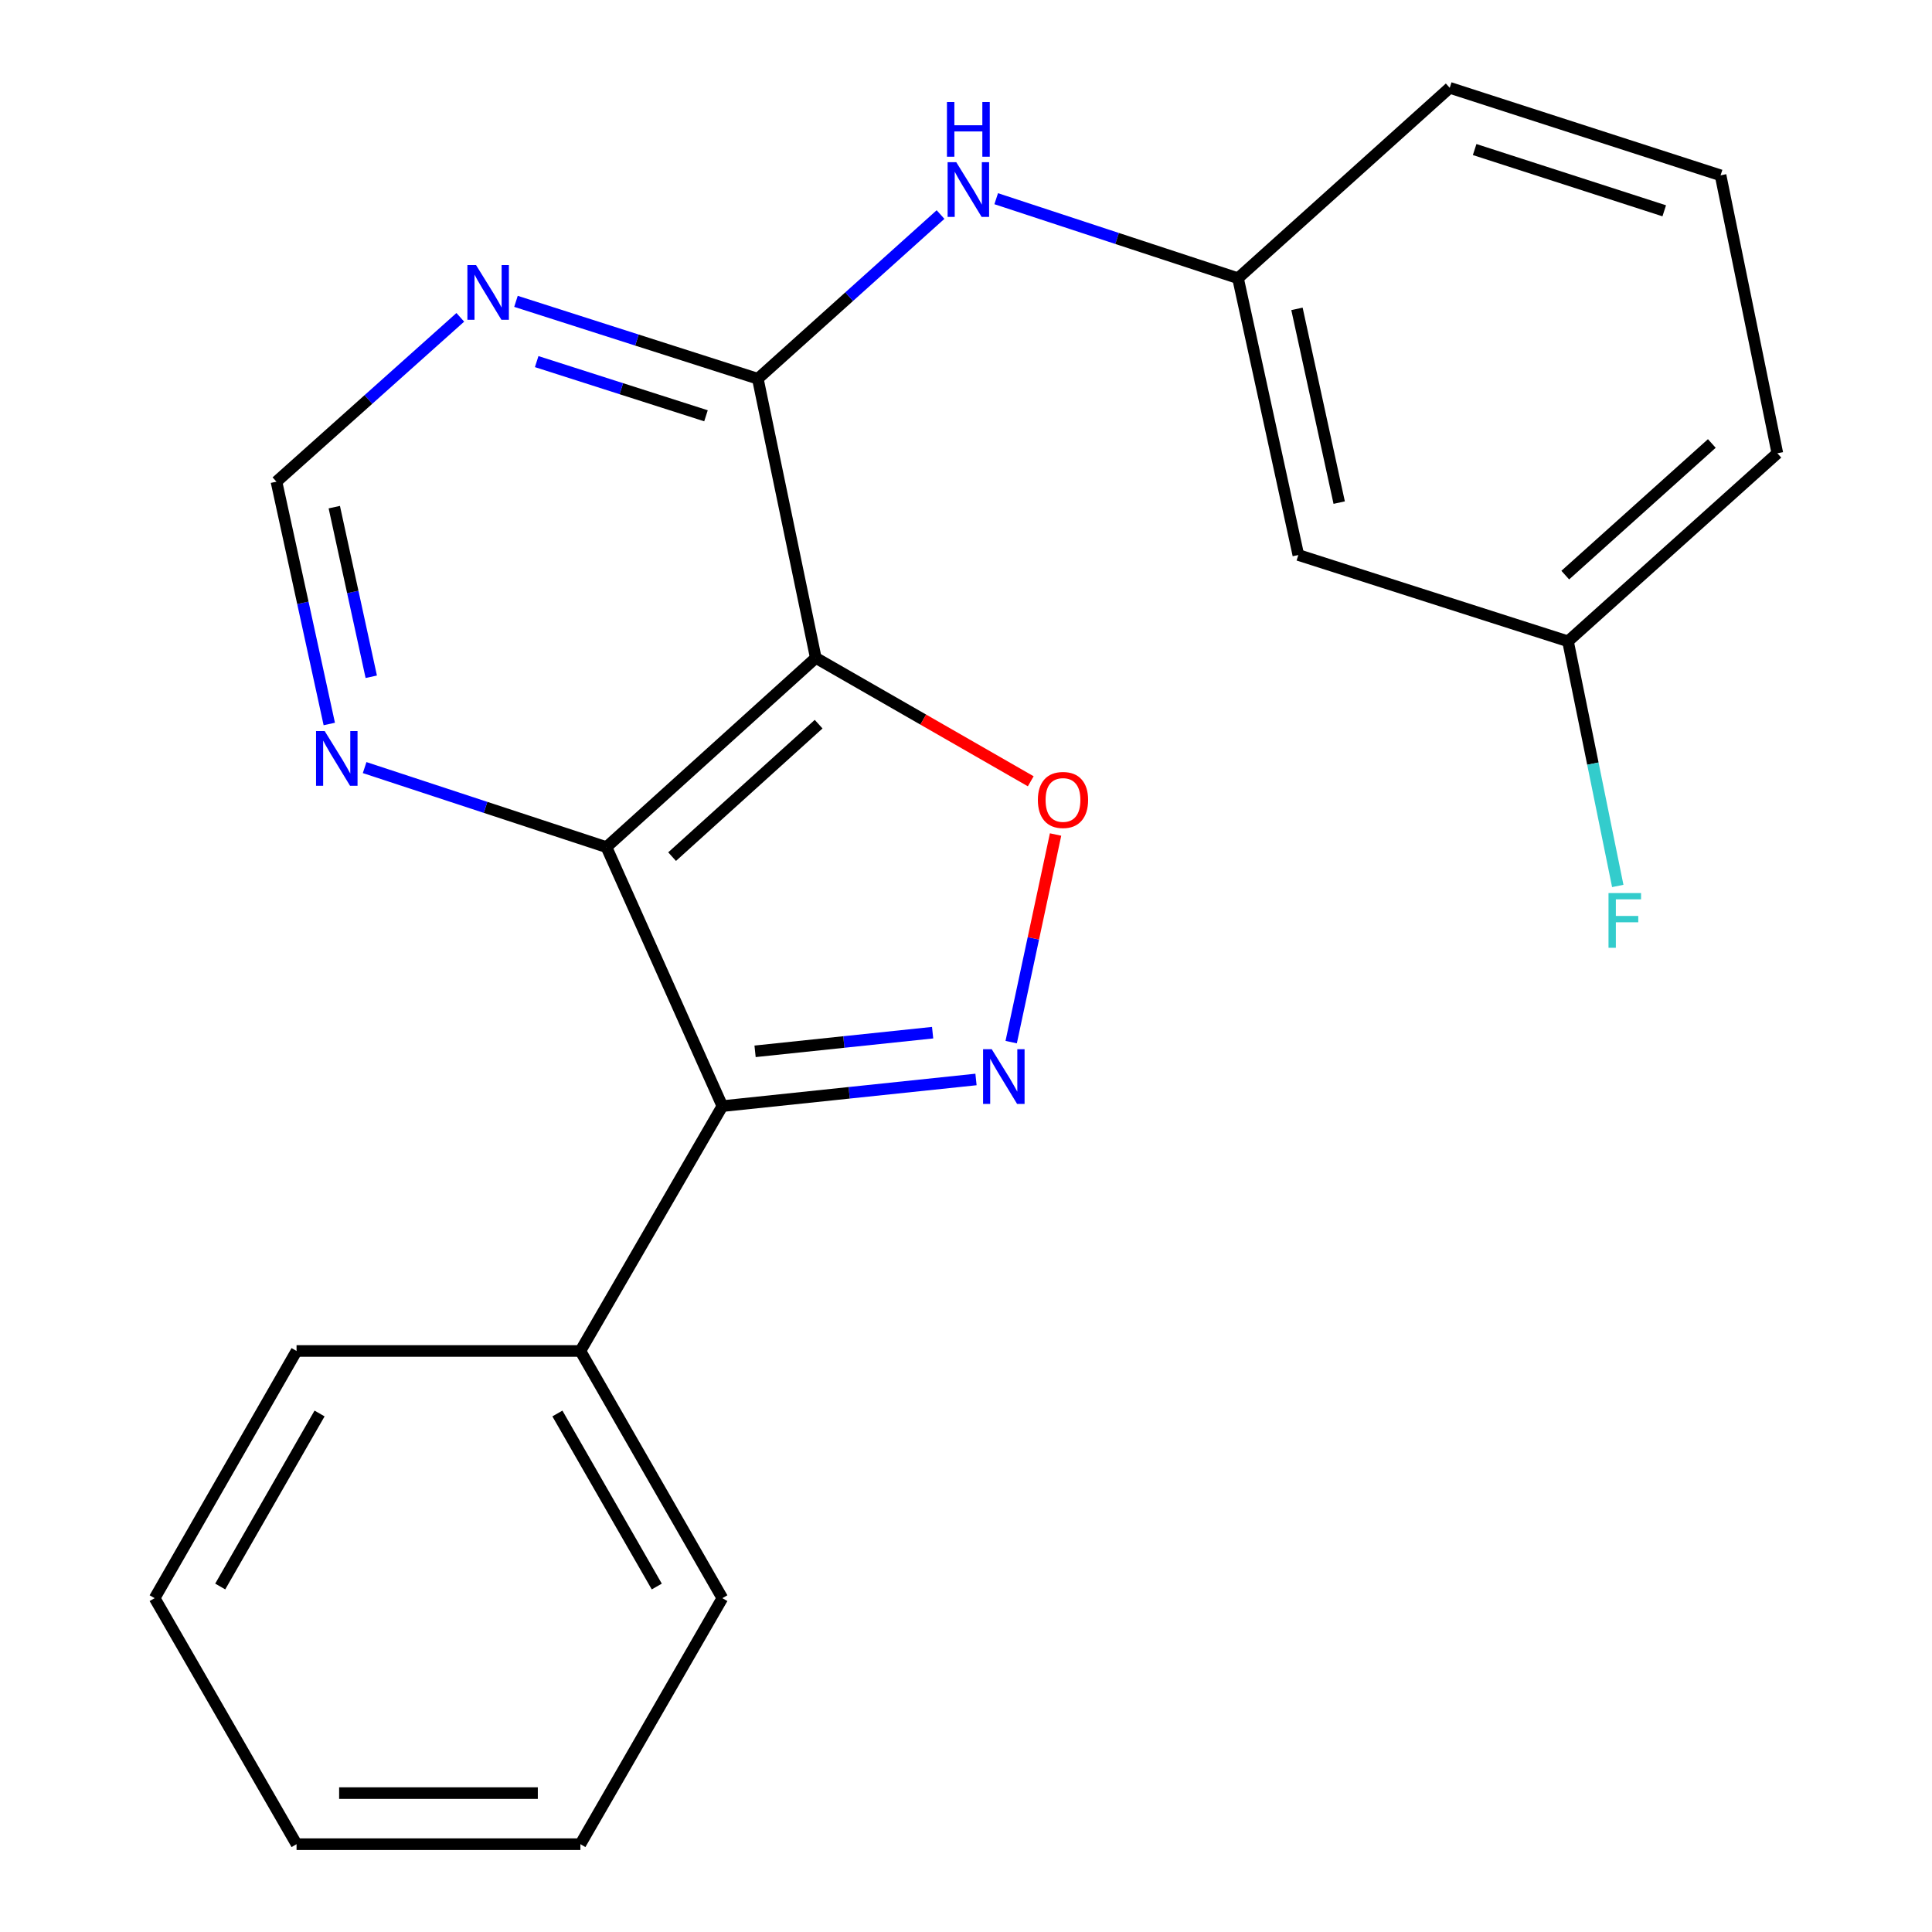 <?xml version='1.0' encoding='iso-8859-1'?>
<svg version='1.1' baseProfile='full'
              xmlns='http://www.w3.org/2000/svg'
                      xmlns:rdkit='http://www.rdkit.org/xml'
                      xmlns:xlink='http://www.w3.org/1999/xlink'
                  xml:space='preserve'
width='1000px' height='1000px' viewBox='0 0 1000 1000'>
<!-- END OF HEADER -->
<rect style='opacity:1.0;fill:#FFFFFF;stroke:none' width='1000' height='1000' x='0' y='0'> </rect>
<path class='bond-1' d='M 422.245,340.524 L 313.896,438.475' style='fill:none;fill-rule:evenodd;stroke:#000000;stroke-width:6px;stroke-linecap:butt;stroke-linejoin:miter;stroke-opacity:1' />
<path class='bond-1' d='M 423.722,374.828 L 347.878,443.393' style='fill:none;fill-rule:evenodd;stroke:#000000;stroke-width:6px;stroke-linecap:butt;stroke-linejoin:miter;stroke-opacity:1' />
<path class='bond-3' d='M 422.245,340.524 L 477.879,372.46' style='fill:none;fill-rule:evenodd;stroke:#000000;stroke-width:6px;stroke-linecap:butt;stroke-linejoin:miter;stroke-opacity:1' />
<path class='bond-3' d='M 477.879,372.46 L 533.513,404.396' style='fill:none;fill-rule:evenodd;stroke:#FF0000;stroke-width:6px;stroke-linecap:butt;stroke-linejoin:miter;stroke-opacity:1' />
<path class='bond-4' d='M 422.245,340.524 L 392.253,196.044' style='fill:none;fill-rule:evenodd;stroke:#000000;stroke-width:6px;stroke-linecap:butt;stroke-linejoin:miter;stroke-opacity:1' />
<path class='bond-0' d='M 523.388,539.4 L 534.874,485.671' style='fill:none;fill-rule:evenodd;stroke:#0000FF;stroke-width:6px;stroke-linecap:butt;stroke-linejoin:miter;stroke-opacity:1' />
<path class='bond-0' d='M 534.874,485.671 L 546.361,431.942' style='fill:none;fill-rule:evenodd;stroke:#FF0000;stroke-width:6px;stroke-linecap:butt;stroke-linejoin:miter;stroke-opacity:1' />
<path class='bond-22' d='M 505.176,558.735 L 439.535,565.631' style='fill:none;fill-rule:evenodd;stroke:#0000FF;stroke-width:6px;stroke-linecap:butt;stroke-linejoin:miter;stroke-opacity:1' />
<path class='bond-22' d='M 439.535,565.631 L 373.894,572.526' style='fill:none;fill-rule:evenodd;stroke:#000000;stroke-width:6px;stroke-linecap:butt;stroke-linejoin:miter;stroke-opacity:1' />
<path class='bond-22' d='M 482.722,534.511 L 436.773,539.338' style='fill:none;fill-rule:evenodd;stroke:#0000FF;stroke-width:6px;stroke-linecap:butt;stroke-linejoin:miter;stroke-opacity:1' />
<path class='bond-22' d='M 436.773,539.338 L 390.824,544.165' style='fill:none;fill-rule:evenodd;stroke:#000000;stroke-width:6px;stroke-linecap:butt;stroke-linejoin:miter;stroke-opacity:1' />
<path class='bond-2' d='M 313.896,438.475 L 373.894,572.526' style='fill:none;fill-rule:evenodd;stroke:#000000;stroke-width:6px;stroke-linecap:butt;stroke-linejoin:miter;stroke-opacity:1' />
<path class='bond-7' d='M 313.896,438.475 L 251.316,417.889' style='fill:none;fill-rule:evenodd;stroke:#000000;stroke-width:6px;stroke-linecap:butt;stroke-linejoin:miter;stroke-opacity:1' />
<path class='bond-7' d='M 251.316,417.889 L 188.735,397.303' style='fill:none;fill-rule:evenodd;stroke:#0000FF;stroke-width:6px;stroke-linecap:butt;stroke-linejoin:miter;stroke-opacity:1' />
<path class='bond-9' d='M 373.894,572.526 L 300.413,699.264' style='fill:none;fill-rule:evenodd;stroke:#000000;stroke-width:6px;stroke-linecap:butt;stroke-linejoin:miter;stroke-opacity:1' />
<path class='bond-5' d='M 392.253,196.044 L 329.661,176.01' style='fill:none;fill-rule:evenodd;stroke:#000000;stroke-width:6px;stroke-linecap:butt;stroke-linejoin:miter;stroke-opacity:1' />
<path class='bond-5' d='M 329.661,176.01 L 267.068,155.976' style='fill:none;fill-rule:evenodd;stroke:#0000FF;stroke-width:6px;stroke-linecap:butt;stroke-linejoin:miter;stroke-opacity:1' />
<path class='bond-5' d='M 365.416,215.213 L 321.602,201.189' style='fill:none;fill-rule:evenodd;stroke:#000000;stroke-width:6px;stroke-linecap:butt;stroke-linejoin:miter;stroke-opacity:1' />
<path class='bond-5' d='M 321.602,201.189 L 277.787,187.165' style='fill:none;fill-rule:evenodd;stroke:#0000FF;stroke-width:6px;stroke-linecap:butt;stroke-linejoin:miter;stroke-opacity:1' />
<path class='bond-6' d='M 392.253,196.044 L 439.535,153.549' style='fill:none;fill-rule:evenodd;stroke:#000000;stroke-width:6px;stroke-linecap:butt;stroke-linejoin:miter;stroke-opacity:1' />
<path class='bond-6' d='M 439.535,153.549 L 486.816,111.054' style='fill:none;fill-rule:evenodd;stroke:#0000FF;stroke-width:6px;stroke-linecap:butt;stroke-linejoin:miter;stroke-opacity:1' />
<path class='bond-8' d='M 238.25,164.251 L 190.673,206.783' style='fill:none;fill-rule:evenodd;stroke:#0000FF;stroke-width:6px;stroke-linecap:butt;stroke-linejoin:miter;stroke-opacity:1' />
<path class='bond-8' d='M 190.673,206.783 L 143.096,249.316' style='fill:none;fill-rule:evenodd;stroke:#000000;stroke-width:6px;stroke-linecap:butt;stroke-linejoin:miter;stroke-opacity:1' />
<path class='bond-10' d='M 515.632,102.849 L 578.213,123.428' style='fill:none;fill-rule:evenodd;stroke:#0000FF;stroke-width:6px;stroke-linecap:butt;stroke-linejoin:miter;stroke-opacity:1' />
<path class='bond-10' d='M 578.213,123.428 L 640.793,144.007' style='fill:none;fill-rule:evenodd;stroke:#000000;stroke-width:6px;stroke-linecap:butt;stroke-linejoin:miter;stroke-opacity:1' />
<path class='bond-23' d='M 170.436,374.736 L 156.766,312.026' style='fill:none;fill-rule:evenodd;stroke:#0000FF;stroke-width:6px;stroke-linecap:butt;stroke-linejoin:miter;stroke-opacity:1' />
<path class='bond-23' d='M 156.766,312.026 L 143.096,249.316' style='fill:none;fill-rule:evenodd;stroke:#000000;stroke-width:6px;stroke-linecap:butt;stroke-linejoin:miter;stroke-opacity:1' />
<path class='bond-23' d='M 192.166,350.293 L 182.597,306.395' style='fill:none;fill-rule:evenodd;stroke:#0000FF;stroke-width:6px;stroke-linecap:butt;stroke-linejoin:miter;stroke-opacity:1' />
<path class='bond-23' d='M 182.597,306.395 L 173.028,262.498' style='fill:none;fill-rule:evenodd;stroke:#000000;stroke-width:6px;stroke-linecap:butt;stroke-linejoin:miter;stroke-opacity:1' />
<path class='bond-16' d='M 300.413,699.264 L 373.894,827.206' style='fill:none;fill-rule:evenodd;stroke:#000000;stroke-width:6px;stroke-linecap:butt;stroke-linejoin:miter;stroke-opacity:1' />
<path class='bond-16' d='M 288.51,731.622 L 339.947,821.181' style='fill:none;fill-rule:evenodd;stroke:#000000;stroke-width:6px;stroke-linecap:butt;stroke-linejoin:miter;stroke-opacity:1' />
<path class='bond-17' d='M 300.413,699.264 L 153.495,699.264' style='fill:none;fill-rule:evenodd;stroke:#000000;stroke-width:6px;stroke-linecap:butt;stroke-linejoin:miter;stroke-opacity:1' />
<path class='bond-11' d='M 640.793,144.007 L 672.019,287.268' style='fill:none;fill-rule:evenodd;stroke:#000000;stroke-width:6px;stroke-linecap:butt;stroke-linejoin:miter;stroke-opacity:1' />
<path class='bond-11' d='M 671.308,159.866 L 693.166,260.149' style='fill:none;fill-rule:evenodd;stroke:#000000;stroke-width:6px;stroke-linecap:butt;stroke-linejoin:miter;stroke-opacity:1' />
<path class='bond-15' d='M 640.793,144.007 L 750.376,45.455' style='fill:none;fill-rule:evenodd;stroke:#000000;stroke-width:6px;stroke-linecap:butt;stroke-linejoin:miter;stroke-opacity:1' />
<path class='bond-12' d='M 672.019,287.268 L 811.593,331.947' style='fill:none;fill-rule:evenodd;stroke:#000000;stroke-width:6px;stroke-linecap:butt;stroke-linejoin:miter;stroke-opacity:1' />
<path class='bond-13' d='M 811.593,331.947 L 824.473,395.257' style='fill:none;fill-rule:evenodd;stroke:#000000;stroke-width:6px;stroke-linecap:butt;stroke-linejoin:miter;stroke-opacity:1' />
<path class='bond-13' d='M 824.473,395.257 L 837.352,458.566' style='fill:none;fill-rule:evenodd;stroke:#33CCCC;stroke-width:6px;stroke-linecap:butt;stroke-linejoin:miter;stroke-opacity:1' />
<path class='bond-24' d='M 811.593,331.947 L 919.957,234.613' style='fill:none;fill-rule:evenodd;stroke:#000000;stroke-width:6px;stroke-linecap:butt;stroke-linejoin:miter;stroke-opacity:1' />
<path class='bond-24' d='M 810.181,297.679 L 886.036,229.545' style='fill:none;fill-rule:evenodd;stroke:#000000;stroke-width:6px;stroke-linecap:butt;stroke-linejoin:miter;stroke-opacity:1' />
<path class='bond-14' d='M 890.567,90.751 L 750.376,45.455' style='fill:none;fill-rule:evenodd;stroke:#000000;stroke-width:6px;stroke-linecap:butt;stroke-linejoin:miter;stroke-opacity:1' />
<path class='bond-14' d='M 861.41,109.113 L 763.276,77.406' style='fill:none;fill-rule:evenodd;stroke:#000000;stroke-width:6px;stroke-linecap:butt;stroke-linejoin:miter;stroke-opacity:1' />
<path class='bond-18' d='M 890.567,90.751 L 919.957,234.613' style='fill:none;fill-rule:evenodd;stroke:#000000;stroke-width:6px;stroke-linecap:butt;stroke-linejoin:miter;stroke-opacity:1' />
<path class='bond-19' d='M 373.894,827.206 L 300.413,954.545' style='fill:none;fill-rule:evenodd;stroke:#000000;stroke-width:6px;stroke-linecap:butt;stroke-linejoin:miter;stroke-opacity:1' />
<path class='bond-20' d='M 153.495,699.264 L 80.043,827.206' style='fill:none;fill-rule:evenodd;stroke:#000000;stroke-width:6px;stroke-linecap:butt;stroke-linejoin:miter;stroke-opacity:1' />
<path class='bond-20' d='M 165.405,731.618 L 113.989,821.177' style='fill:none;fill-rule:evenodd;stroke:#000000;stroke-width:6px;stroke-linecap:butt;stroke-linejoin:miter;stroke-opacity:1' />
<path class='bond-25' d='M 300.413,954.545 L 153.495,954.545' style='fill:none;fill-rule:evenodd;stroke:#000000;stroke-width:6px;stroke-linecap:butt;stroke-linejoin:miter;stroke-opacity:1' />
<path class='bond-25' d='M 278.375,928.108 L 175.533,928.108' style='fill:none;fill-rule:evenodd;stroke:#000000;stroke-width:6px;stroke-linecap:butt;stroke-linejoin:miter;stroke-opacity:1' />
<path class='bond-21' d='M 80.043,827.206 L 153.495,954.545' style='fill:none;fill-rule:evenodd;stroke:#000000;stroke-width:6px;stroke-linecap:butt;stroke-linejoin:miter;stroke-opacity:1' />
<path  class='atom-1' d='M 513.318 543.062
L 522.598 558.062
Q 523.518 559.542, 524.998 562.222
Q 526.478 564.902, 526.558 565.062
L 526.558 543.062
L 530.318 543.062
L 530.318 571.382
L 526.438 571.382
L 516.478 554.982
Q 515.318 553.062, 514.078 550.862
Q 512.878 548.662, 512.518 547.982
L 512.518 571.382
L 508.838 571.382
L 508.838 543.062
L 513.318 543.062
' fill='#0000FF'/>
<path  class='atom-4' d='M 537.202 414.056
Q 537.202 407.256, 540.562 403.456
Q 543.922 399.656, 550.202 399.656
Q 556.482 399.656, 559.842 403.456
Q 563.202 407.256, 563.202 414.056
Q 563.202 420.936, 559.802 424.856
Q 556.402 428.736, 550.202 428.736
Q 543.962 428.736, 540.562 424.856
Q 537.202 420.976, 537.202 414.056
M 550.202 425.536
Q 554.522 425.536, 556.842 422.656
Q 559.202 419.736, 559.202 414.056
Q 559.202 408.496, 556.842 405.696
Q 554.522 402.856, 550.202 402.856
Q 545.882 402.856, 543.522 405.656
Q 541.202 408.456, 541.202 414.056
Q 541.202 419.776, 543.522 422.656
Q 545.882 425.536, 550.202 425.536
' fill='#FF0000'/>
<path  class='atom-6' d='M 246.404 137.205
L 255.684 152.205
Q 256.604 153.685, 258.084 156.365
Q 259.564 159.045, 259.644 159.205
L 259.644 137.205
L 263.404 137.205
L 263.404 165.525
L 259.524 165.525
L 249.564 149.125
Q 248.404 147.205, 247.164 145.005
Q 245.964 142.805, 245.604 142.125
L 245.604 165.525
L 241.924 165.525
L 241.924 137.205
L 246.404 137.205
' fill='#0000FF'/>
<path  class='atom-7' d='M 494.959 83.949
L 504.239 98.949
Q 505.159 100.429, 506.639 103.109
Q 508.119 105.789, 508.199 105.949
L 508.199 83.949
L 511.959 83.949
L 511.959 112.269
L 508.079 112.269
L 498.119 95.869
Q 496.959 93.949, 495.719 91.749
Q 494.519 89.549, 494.159 88.869
L 494.159 112.269
L 490.479 112.269
L 490.479 83.949
L 494.959 83.949
' fill='#0000FF'/>
<path  class='atom-7' d='M 490.139 52.797
L 493.979 52.797
L 493.979 64.837
L 508.459 64.837
L 508.459 52.797
L 512.299 52.797
L 512.299 81.117
L 508.459 81.117
L 508.459 68.037
L 493.979 68.037
L 493.979 81.117
L 490.139 81.117
L 490.139 52.797
' fill='#0000FF'/>
<path  class='atom-8' d='M 168.062 378.402
L 177.342 393.402
Q 178.262 394.882, 179.742 397.562
Q 181.222 400.242, 181.302 400.402
L 181.302 378.402
L 185.062 378.402
L 185.062 406.722
L 181.182 406.722
L 171.222 390.322
Q 170.062 388.402, 168.822 386.202
Q 167.622 384.002, 167.262 383.322
L 167.262 406.722
L 163.582 406.722
L 163.582 378.402
L 168.062 378.402
' fill='#0000FF'/>
<path  class='atom-14' d='M 832.563 462.252
L 849.403 462.252
L 849.403 465.492
L 836.363 465.492
L 836.363 474.092
L 847.963 474.092
L 847.963 477.372
L 836.363 477.372
L 836.363 490.572
L 832.563 490.572
L 832.563 462.252
' fill='#33CCCC'/>
</svg>
